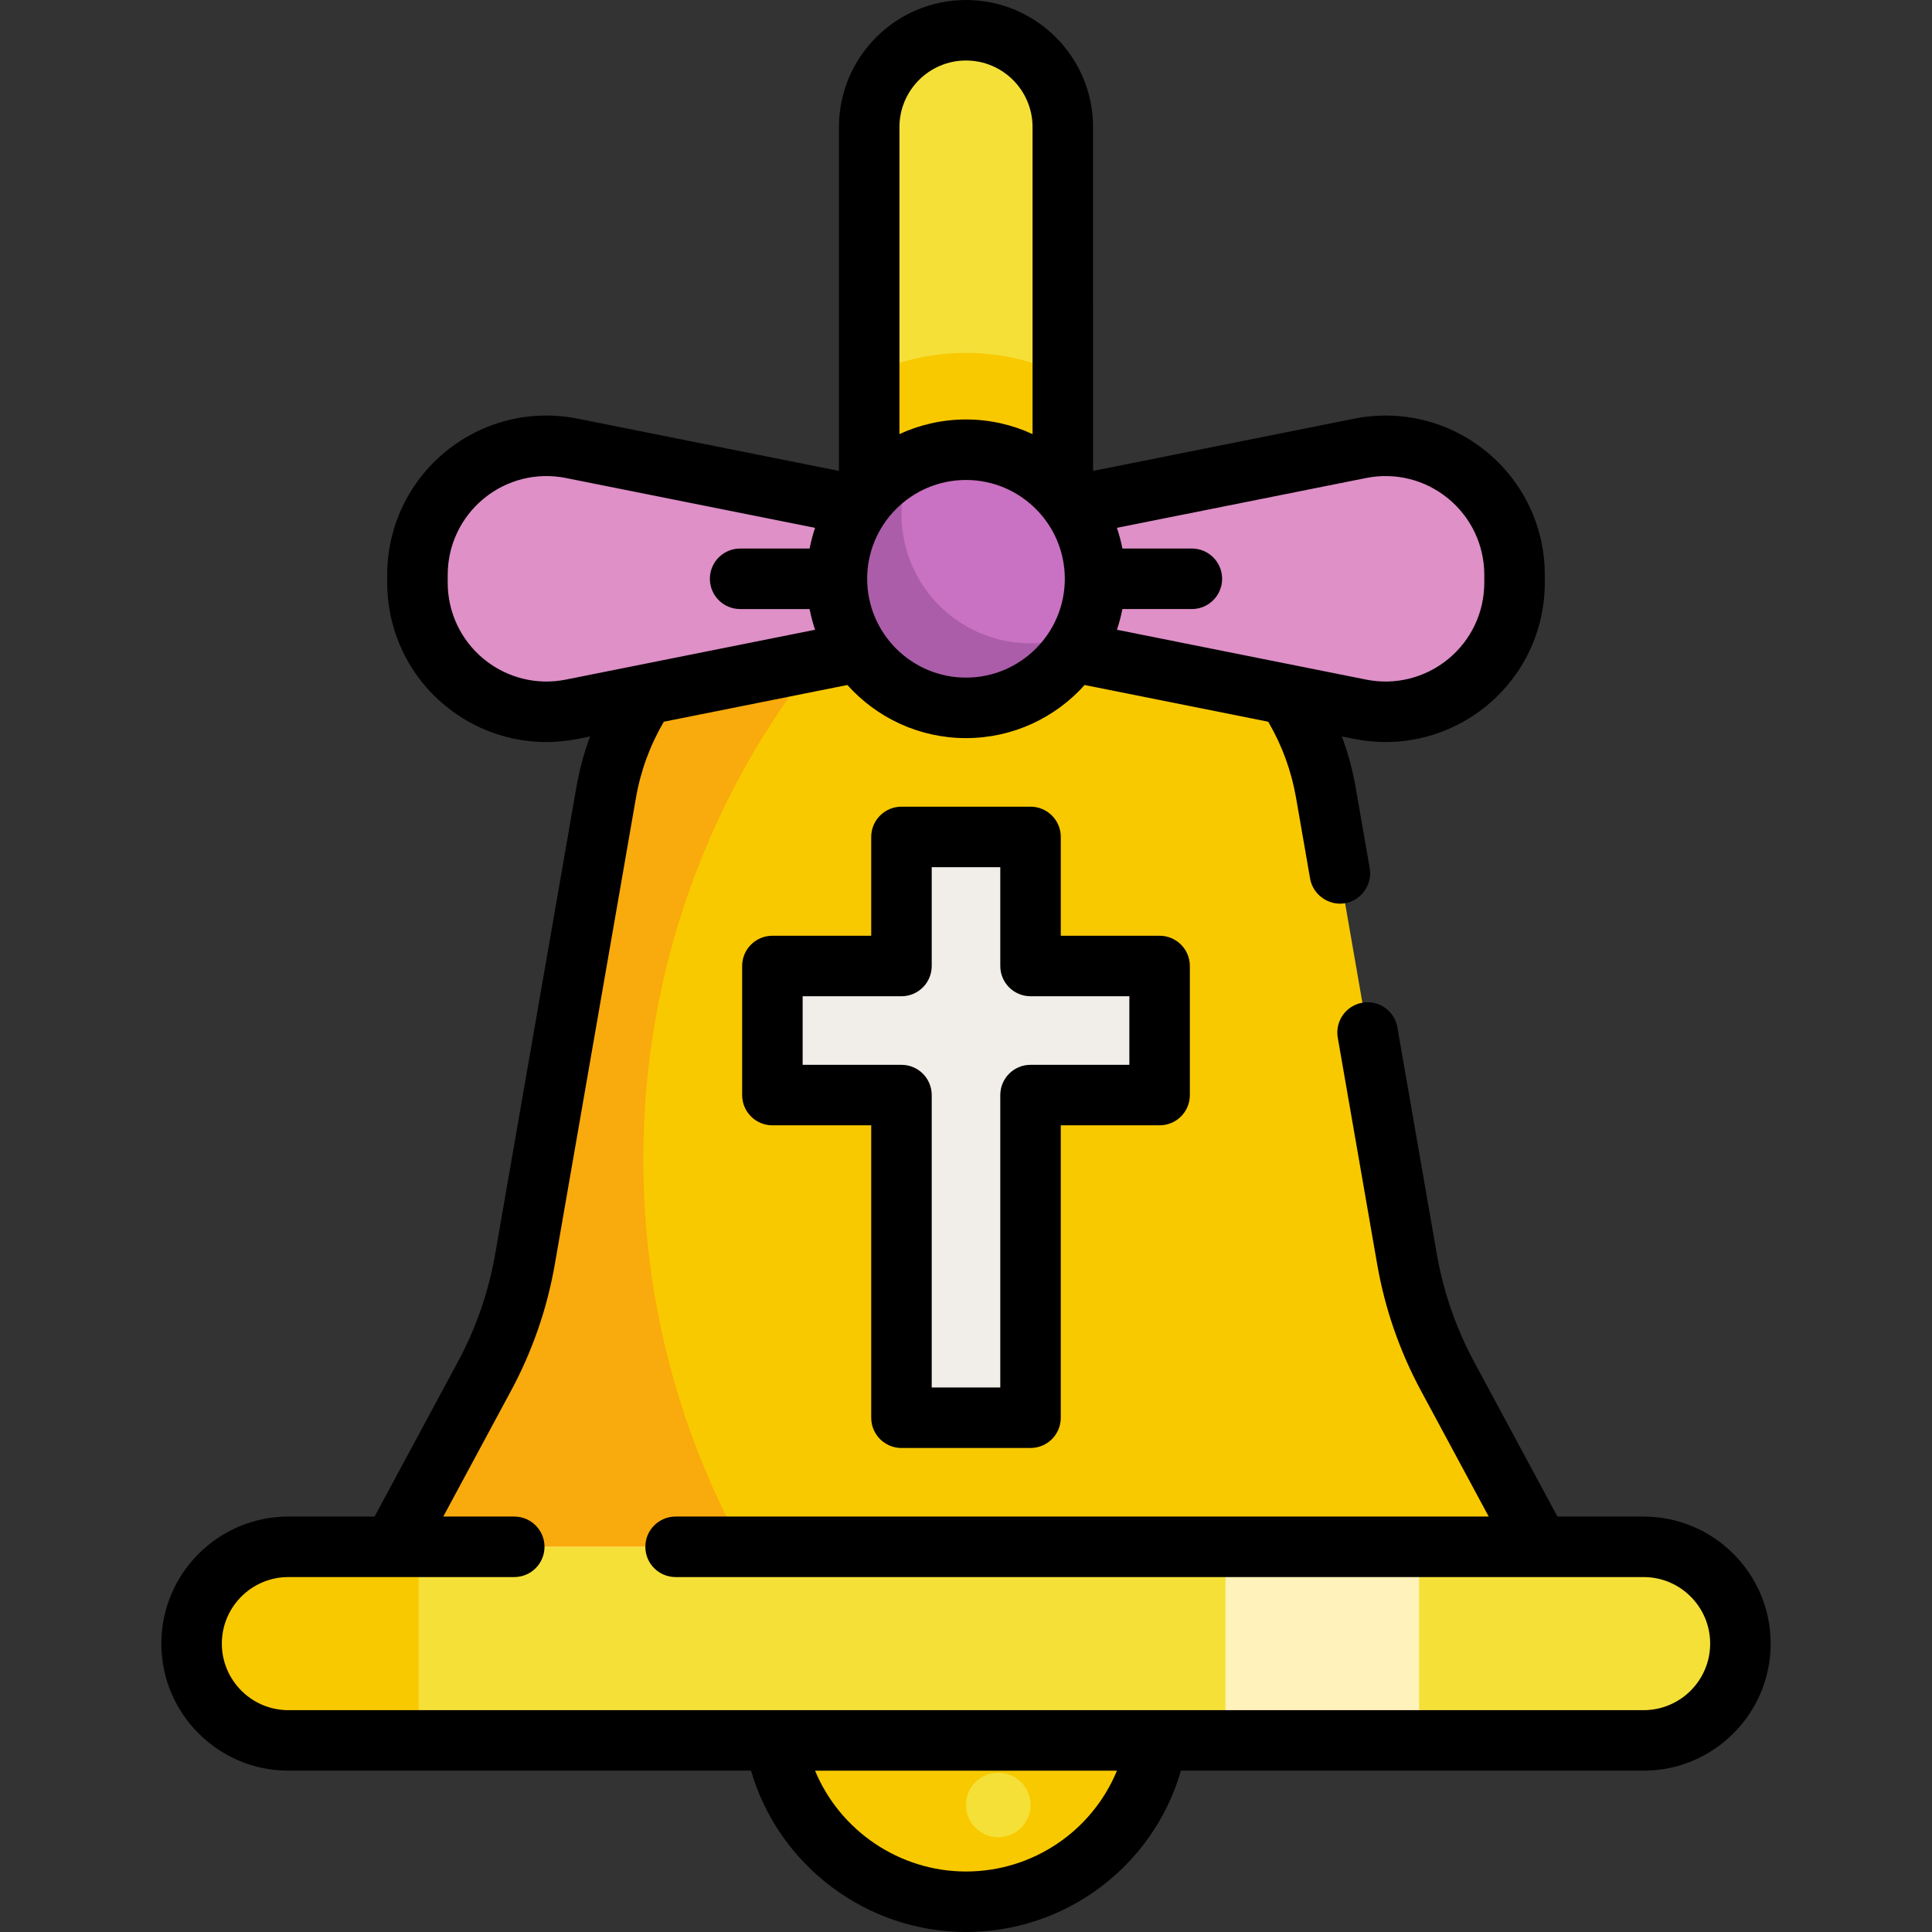 <?xml version="1.0" encoding="iso-8859-1"?>
<!-- Uploaded to: SVG Repo, www.svgrepo.com, Generator: SVG Repo Mixer Tools -->
<svg version="1.1" id="Layer_1" xmlns="http://www.w3.org/2000/svg" xmlns:xlink="http://www.w3.org/1999/xlink" 
	 viewBox="0 0 512 512" xml:space="preserve">
<rect x="0" y="0" width="512" height="512" fill="#333333" stroke="none"/>
<circle style="fill:#F9C900;" cx="256" cy="452.676" r="51.307"/>
<circle style="fill:#F5E038;" cx="264.551" cy="478.33" r="8.551"/>
<path style="fill:#F9C900;" d="M383.611,364.725c-5.229-9.711-8.858-20.201-10.748-31.067l-21.492-123.582
	c-5.698-32.767-34.138-56.688-67.398-56.688h-55.946c-33.259,0-61.699,23.921-67.398,56.688l-21.492,123.582
	c-1.89,10.866-5.519,21.357-10.748,31.067L94.652,427.38h322.696L383.611,364.725z"/>
<path style="fill:#F9AA0C;" d="M170.489,307.307c0-60.452,25.1-115.036,65.437-153.921h-7.898
	c-33.259,0-61.699,23.921-67.398,56.688l-21.492,123.582c-1.89,10.866-5.519,21.357-10.748,31.067l-33.737,62.655h112.726
	C184.099,393.152,170.489,351.821,170.489,307.307z"/>
<path style="fill:#F5E038;" d="M256,8.017c-14.168,0-25.653,11.485-25.653,25.653v119.716h51.307V33.67
	C281.653,19.502,270.168,8.017,256,8.017z"/>
<path style="fill:#F9C900;" d="M281.653,99.296c-7.776-3.695-16.472-5.768-25.653-5.768s-17.877,2.074-25.653,5.768v54.09h51.307
	V99.296z"/>
<path style="fill:#FFF2BA;" d="M435.574,409.921H76.426c-14.168,0-25.653,11.485-25.653,25.653s11.485,25.653,25.653,25.653h359.148
	c14.168,0,25.653-11.485,25.653-25.653S449.742,409.921,435.574,409.921z"/>
<path style="fill:#F9C900;" d="M76.426,409.921c-14.168,0-25.653,11.485-25.653,25.653s11.485,25.653,25.653,25.653h34.561v-51.307
	H76.426z"/>
<g>
	<rect x="110.983" y="409.921" style="fill:#F5E038;" width="213.779" height="51.307"/>
	<path style="fill:#F5E038;" d="M435.574,409.921h-59.502v51.307h59.502c14.168,0,25.653-11.485,25.653-25.653
		S449.742,409.921,435.574,409.921z"/>
</g>
<g>
	<path style="fill:#DE90C7;" d="M360.457,187.96l-87.354-17.471v-34.205l87.354-17.471c21.165-4.233,40.913,11.956,40.913,33.541
		v2.066C401.37,176.004,381.623,192.192,360.457,187.96z"/>
	<path style="fill:#DE90C7;" d="M151.543,187.96l87.354-17.471v-34.205l-87.354-17.471c-21.165-4.233-40.913,11.956-40.913,33.541
		v2.066C110.63,176.004,130.377,192.192,151.543,187.96z"/>
</g>
<circle style="fill:#C971C2;" cx="256" cy="153.386" r="34.205"/>
<path style="fill:#AB5DA9;" d="M273.102,170.489c-18.891,0-34.205-15.314-34.205-34.205c0-5.018,1.089-9.778,3.03-14.072
	c-11.869,5.367-20.133,17.301-20.133,31.174c0,18.891,15.314,34.205,34.205,34.205c13.873,0,25.807-8.264,31.174-20.133
	C282.881,169.399,278.121,170.489,273.102,170.489z"/>
<polygon style="fill:#F1EDE8;" points="307.307,256 273.102,256 273.102,221.795 238.898,221.795 238.898,256 204.693,256 
	204.693,290.205 238.898,290.205 238.898,375.716 273.102,375.716 273.102,290.205 307.307,290.205 "/>
<path d="M435.574,401.904h-22.839l-22.066-40.98c-4.829-8.97-8.163-18.605-9.909-28.641l-10.44-60.032
	c-0.759-4.362-4.907-7.29-9.272-6.525c-4.362,0.758-7.282,4.909-6.525,9.272l10.44,60.032c2.042,11.735,5.94,23.005,11.588,33.495
	l17.973,33.379H179.04c-4.427,0-8.017,3.588-8.017,8.017s3.589,8.017,8.017,8.017h256.534c9.725,0,17.637,7.912,17.637,17.637
	s-7.912,17.637-17.637,17.637H76.426c-9.725,0-17.637-7.912-17.637-17.637s7.912-17.637,17.637-17.637h59.858
	c4.427,0,8.017-3.588,8.017-8.017s-3.589-8.017-8.017-8.017h-18.809l17.973-33.379c5.648-10.489,9.546-21.758,11.588-33.495
	l21.492-123.582c1.246-7.167,3.739-13.955,7.395-20.189l48.639-9.728c7.737,8.633,18.962,14.077,31.438,14.077
	c12.476,0,23.702-5.444,31.438-14.076l48.667,9.733c0.041,0.075,0.073,0.151,0.115,0.224c3.582,6.171,6.021,12.887,7.251,19.958
	l3.721,21.397c0.758,4.359,5.074,7.34,9.419,6.496c4.232-0.822,7.117-4.991,6.377-9.243l-3.721-21.397
	c-0.808-4.644-2.038-9.165-3.66-13.535l3.276,0.655c2.775,0.556,5.565,0.827,8.335,0.827c9.663,0,19.081-3.32,26.713-9.578
	c9.821-8.051,15.454-19.951,15.454-32.65v-2.065c0-12.7-5.633-24.601-15.453-32.651c-9.821-8.051-22.596-11.239-35.049-8.751
	l-69.214,13.843V33.67C289.67,15.105,274.566,0,256,0s-33.67,15.105-33.67,33.67v91.124l-69.214-13.843
	c-12.452-2.493-25.227,0.698-35.049,8.751c-9.82,8.052-15.453,19.952-15.453,32.651v2.065c0,12.7,5.633,24.601,15.453,32.651
	c7.633,6.257,17.049,9.578,26.713,9.578c2.77,0,5.561-0.274,8.335-0.827l3.265-0.653c-1.62,4.367-2.841,8.888-3.649,13.533
	l-21.492,123.581c-1.746,10.036-5.078,19.671-9.909,28.641l-22.065,40.98H76.426c-18.566,0-33.67,15.105-33.67,33.67
	c0,18.566,15.105,33.67,33.67,33.67h122.605C206.348,494.44,229.704,512,256,512c26.486,0,49.643-17.49,56.967-42.756h122.607
	c18.566,0,33.67-15.105,33.67-33.67C469.244,417.009,454.14,401.904,435.574,401.904z M256,179.574
	c-14.44,0-26.188-11.747-26.188-26.188c0-14.441,11.748-26.188,26.188-26.188c14.44,0,26.188,11.747,26.188,26.188
	C282.188,167.827,270.44,179.574,256,179.574z M362.029,126.675c7.725-1.546,15.649,0.433,21.739,5.427
	c6.091,4.994,9.585,12.376,9.585,20.252v2.065c0,7.877-3.494,15.258-9.585,20.252c-6.092,4.994-14.014,6.972-21.739,5.427
	l-66.035-13.207c0.603-1.781,1.092-3.611,1.455-5.489h18.41c4.427,0,8.017-3.588,8.017-8.017c0-4.428-3.589-8.017-8.017-8.017
	h-18.41c-0.362-1.877-0.852-3.708-1.455-5.489L362.029,126.675z M256,16.033c9.725,0,17.637,7.912,17.637,17.637v81.37
	c-5.371-2.48-11.343-3.875-17.637-3.875s-12.266,1.395-17.637,3.875V33.67C238.363,23.945,246.275,16.033,256,16.033z
	 M149.971,180.098c-7.726,1.546-15.649-0.434-21.739-5.427c-6.091-4.994-9.585-12.376-9.585-20.252v-2.065
	c0-7.877,3.494-15.258,9.585-20.252c6.092-4.994,14.013-6.972,21.739-5.427l66.035,13.207c-0.603,1.78-1.092,3.611-1.455,5.488
	h-18.41c-4.427,0-8.017,3.588-8.017,8.017c0,4.428,3.589,8.017,8.017,8.017h18.41c0.362,1.877,0.852,3.708,1.455,5.488
	L149.971,180.098z M256,495.967c-17.593,0-33.383-10.768-40.003-26.722h80.01C289.404,485.236,273.725,495.967,256,495.967z"/>
<path d="M238.898,383.733h34.205c4.427,0,8.017-3.588,8.017-8.017v-77.495h26.188c4.427,0,8.017-3.588,8.017-8.017V256
	c0-4.428-3.589-8.017-8.017-8.017h-26.188v-26.188c0-4.428-3.589-8.017-8.017-8.017h-34.205c-4.427,0-8.017,3.588-8.017,8.017
	v26.188h-26.188c-4.427,0-8.017,3.588-8.017,8.017v34.205c0,4.428,3.589,8.017,8.017,8.017h26.188v77.495
	C230.881,380.145,234.47,383.733,238.898,383.733z M212.71,282.188v-18.171h26.188c4.427,0,8.017-3.588,8.017-8.017v-26.188h18.171
	V256c0,4.428,3.589,8.017,8.017,8.017h26.188v18.171h-26.188c-4.427,0-8.017,3.588-8.017,8.017v77.495h-18.171v-77.495
	c0-4.428-3.589-8.017-8.017-8.017H212.71z"/>
</svg>